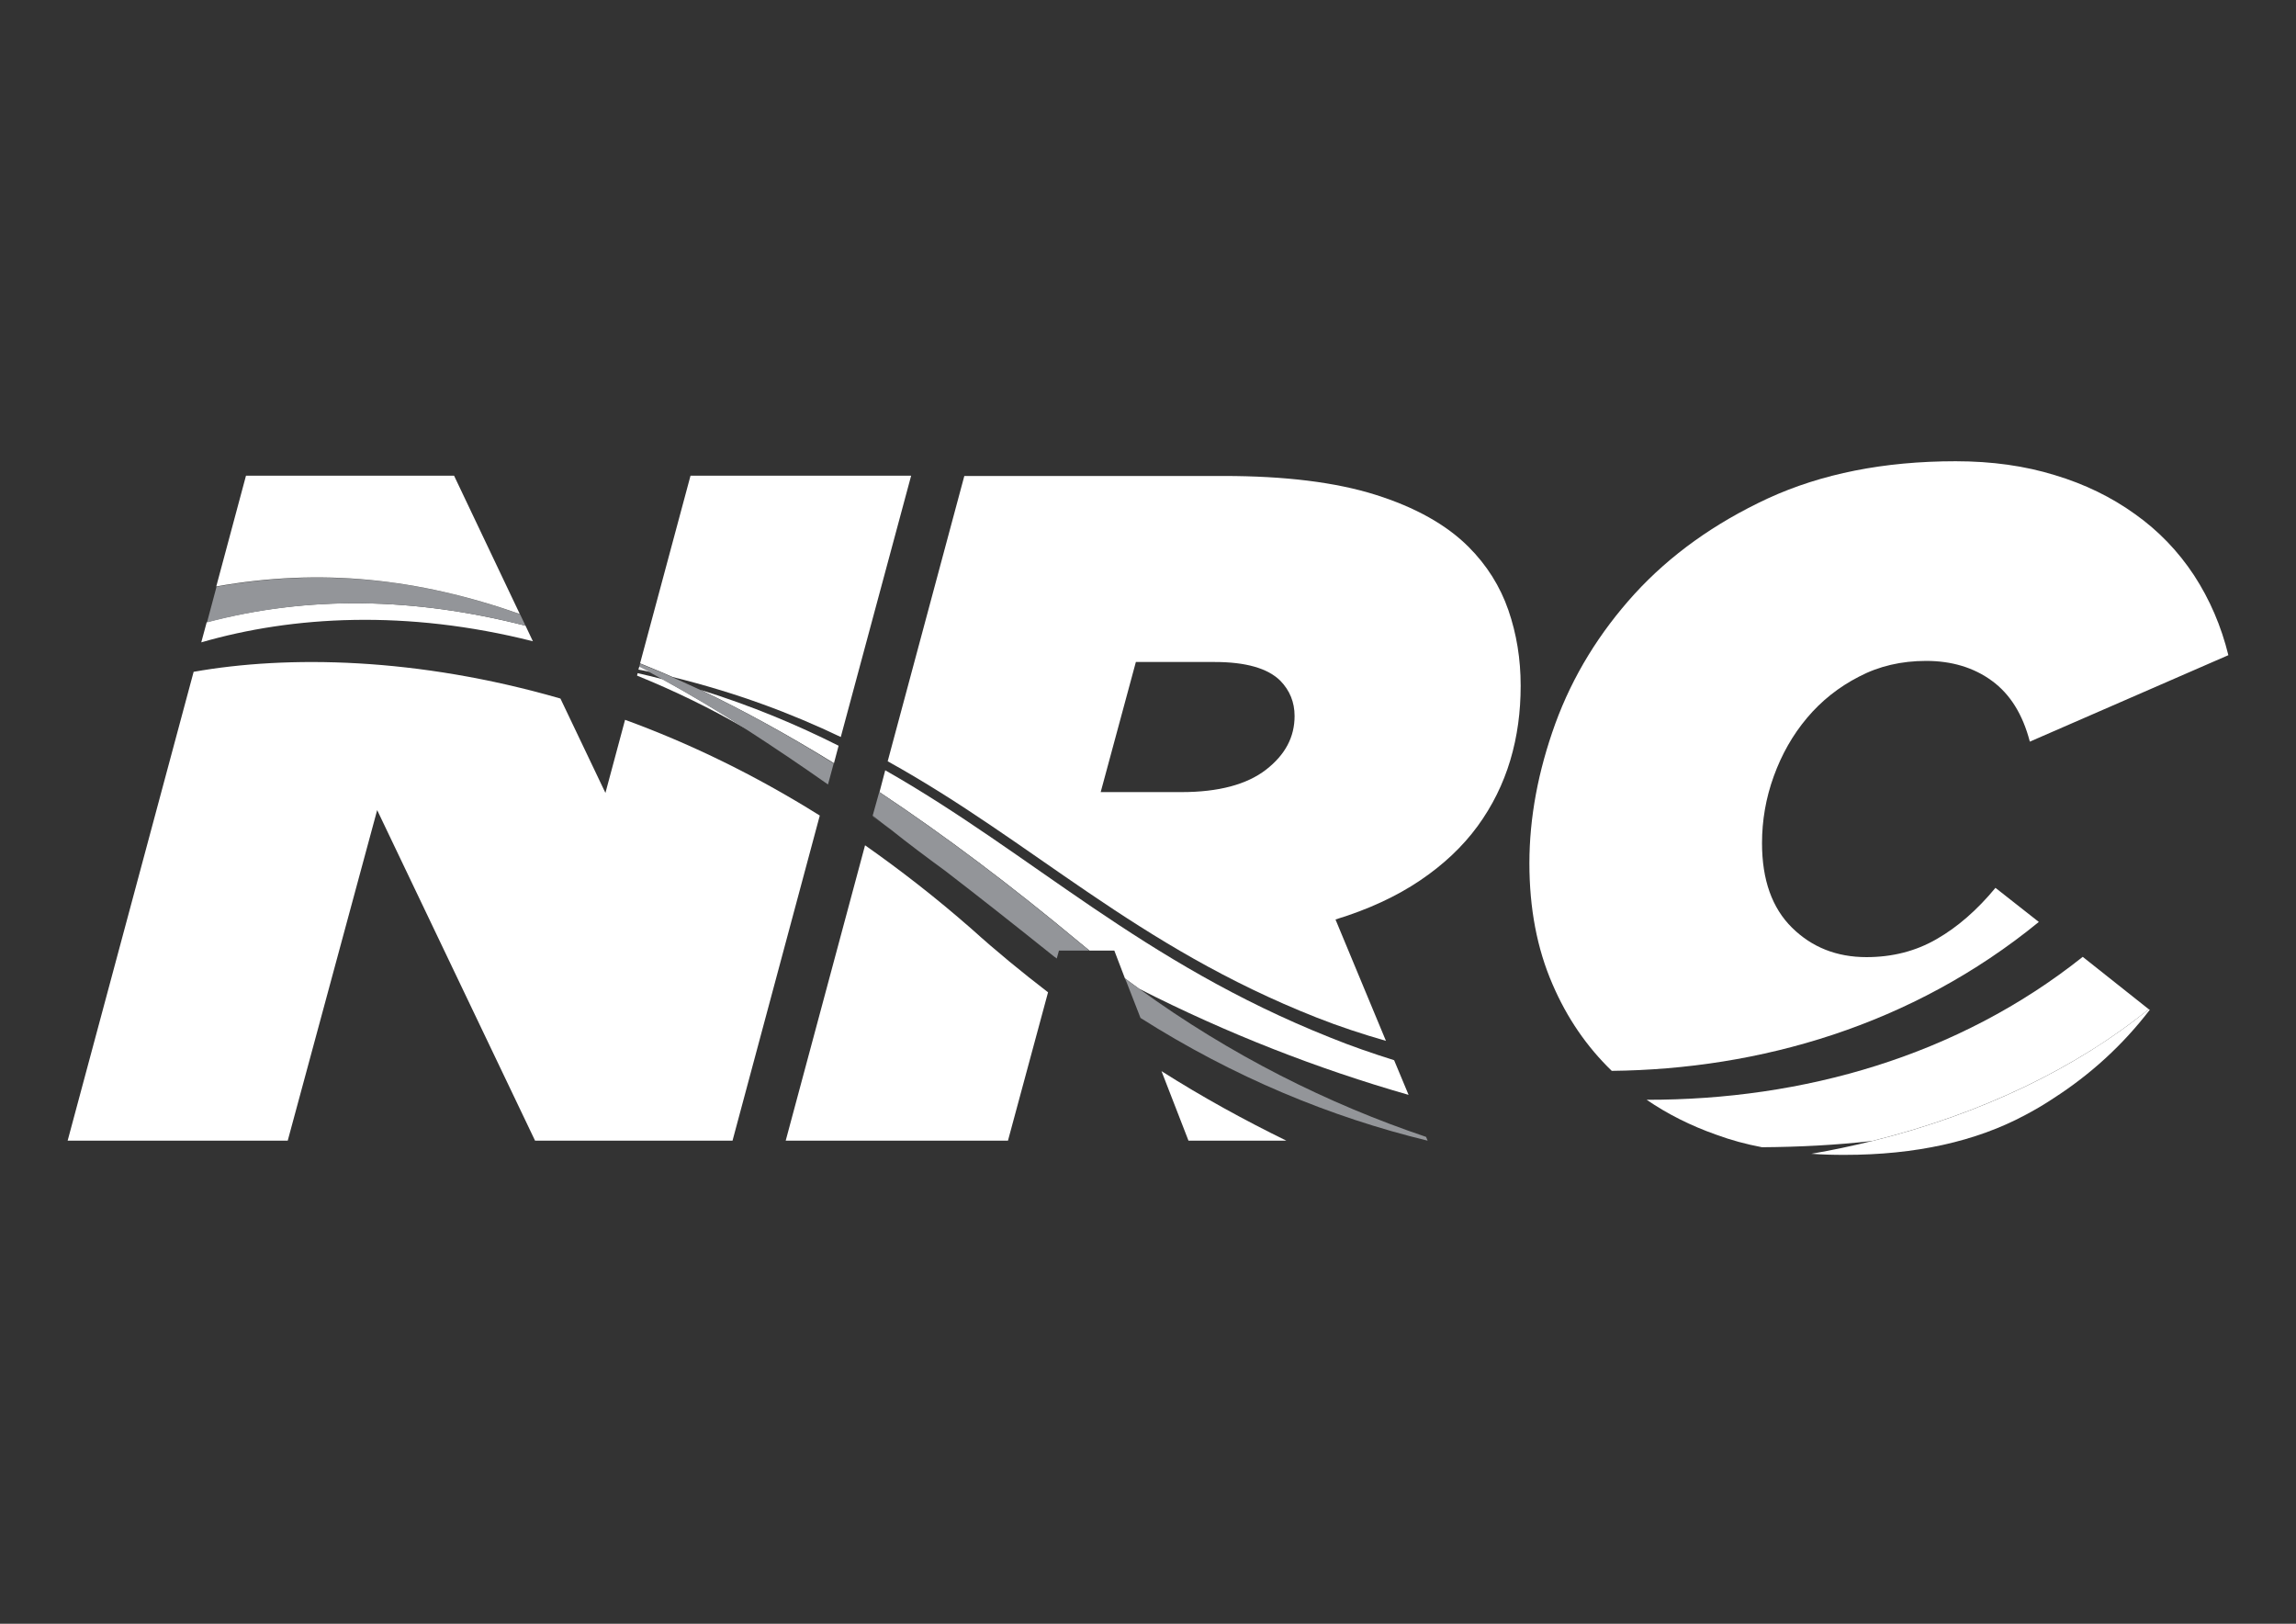 <?xml version="1.0" encoding="utf-8"?>
<!-- Generator: Adobe Illustrator 28.1.0, SVG Export Plug-In . SVG Version: 6.00 Build 0)  -->
<svg version="1.1" id="Layer_1" xmlns="http://www.w3.org/2000/svg" xmlns:xlink="http://www.w3.org/1999/xlink" x="0px" y="0px"
	 viewBox="0 0 841.9 595.3" style="enable-background:new 0 0 841.9 595.3;" xml:space="preserve">
<rect x="0" y="0" width="841.9" height="595.3" fill="#333333" stroke="none"/>
<style type="text/css">
	.st0{fill:#FFFFFF;}
	.st1{fill:#939599;}
	.st2{fill:#76777A;}
</style>
<g>
	<path class="st0" d="M817.1,240.2l-72.8,31.7c-2.6-10-7.2-17.4-13.9-22.3c-6.7-4.9-14.8-7.3-24.1-7.3c-9.1,0-17.3,1.9-24.7,5.8
		c-7.4,3.8-13.8,8.9-19,15.1c-5.3,6.3-9.3,13.4-12.2,21.4c-2.9,8-4.3,16.2-4.3,24.5c0,13.5,3.7,23.8,11,31
		c7.3,7.2,16.4,10.8,27.3,10.8c9.5,0,18.1-2.2,25.7-6.6c7.7-4.4,14.9-10.7,21.6-18.8l15.9,12.5C701,376.1,645,392,591,392.6
		c-9.2-8.9-16.4-19.4-21.7-31.7c-5.7-13.1-8.5-27.9-8.5-44.4c0-16.7,3.2-33.8,9.5-51.2c6.4-17.5,16.1-33.3,29.1-47.6
		c13-14.2,29.3-25.9,48.9-35c19.6-9,42.5-13.6,68.8-13.6c13.3,0,25.4,1.7,36.4,5.1c11,3.3,20.8,8.1,29.4,14.3
		c8.6,6.1,15.8,13.6,21.6,22.4C810.3,219.8,814.5,229.6,817.1,240.2"/>
	<path class="st0" d="M763.7,350.8l24.2,19.2c-26.3,21.4-61.4,38.4-101.4,48.3c-13.1,1.5-26.6,2.2-40.4,2.3
		c-5.8-1.1-11.4-2.6-16.8-4.6c-9.4-3.3-17.9-7.6-25.5-12.8C661.1,403.3,718,387.2,763.7,350.8"/>
	<path class="st0" d="M787.9,370c-26.3,21.4-61.3,38.4-101.3,48.3c-7.3,1.8-14.8,3.4-22.4,4.7c3.9,0.3,8,0.4,12.2,0.4
		c26,0,48.1-4.9,66.2-14.6c3.6-1.9,7-3.9,10.3-6.1c13.7-8.8,25.5-19.6,35.4-32.5L787.9,370z"/>
	<path class="st0" d="M557.6,251.4c0,9.5-1.2,18.6-3.8,27.3c-2.6,8.7-6.6,16.8-12,24.2c-5.5,7.5-12.5,14.1-21.1,19.9
		c-8.6,5.8-18.9,10.6-31,14.3l18.5,44.5c-8.7-2.5-17.2-5.3-25.3-8.5c-66.5-26.2-104.1-64.5-157.4-94l28.1-104.6h95.1
		c22.5,0,41.1,2.3,55.7,6.9c14.6,4.6,26,11,34.1,19.1c6.7,6.7,11.6,14.5,14.6,23.2C556.1,232.4,557.6,241.6,557.6,251.4
		 M474.7,262.5c0-5.1-1.8-9.4-5.2-12.9c-4.6-4.6-12.7-6.9-24.1-6.9h-28.9l-12.9,47.7h29.6c13.7,0,24-2.8,31-8.2
		C471.3,276.7,474.7,270.2,474.7,262.5"/>
	<path class="st0" d="M511.2,388.7l5.3,12.7c-33.2-9.5-66.6-22.5-98.8-38.9c-1.7-1.2-3.4-2.5-5.2-3.8l-3.9-10.2h-9.1
		c-1.1-0.9-2.2-1.8-3.3-2.7c-25.3-21.1-49.9-39.6-73.7-55.4l2.1-8c54.1,30.8,93.9,70.4,163.2,98
		C495.4,383.5,503.3,386.2,511.2,388.7"/>
	<path class="st0" d="M471.7,418.2h-35.9l-9.9-25.5C441,402.3,456.4,410.7,471.7,418.2"/>
	<path class="st1" d="M522.9,416.8c-35.9-12.1-71.6-29.9-105.2-54.3c-1.7-1.2-3.4-2.5-5.2-3.8l0.6,1.4l5.1,13.1h0
		c34.2,21.7,69.8,36.4,105.3,45L522.9,416.8z"/>
	<path class="st1" d="M396.1,345.8c-25.3-21.1-49.9-39.6-73.7-55.4l-2.4,8.6c1.1,0.9,2.3,1.8,3.4,2.7c1.1,0.8,2.1,1.6,3.2,2.4
		c6.5,5.2,13.2,10.2,19.9,15.1c12.5,9.6,25.4,19.8,38.9,30.6c0.7,0.6,1.4,1.1,2.1,1.6l0.8-2.9h3.6h7.5
		C398.3,347.6,397.3,346.7,396.1,345.8"/>
	<path class="st0" d="M384.3,363.8l-14.7,54.4h-81.5l29.1-108.3c13.1,9.2,26.1,19.3,39.1,30.7C365.5,348.9,374.8,356.5,384.3,363.8"
		/>
	<path class="st0" d="M334.1,174.4l-25.8,95.8c-18-8.6-38.1-16.2-61.7-22c-4-1.8-8-3.4-11.9-5l18.5-68.8L334.1,174.4L334.1,174.4z"
		/>
	<path class="st2" d="M326.7,304.2c-2.2-1.6-4.5-3.3-6.7-4.9l0-0.2c1.1,0.9,2.3,1.8,3.4,2.7C324.6,302.6,325.6,303.3,326.7,304.2"/>
	<path class="st0" d="M307.5,273.4l-1.7,6.4c-16.7-10.3-33.1-19.3-49-26.9C275.5,258.7,292.2,265.7,307.5,273.4"/>
	<path class="st0" d="M300.6,299l-32,119.2h-72.4L138.3,297l-32.8,121.2H24.8L71,246.3c34.4-6.1,81.9-5.4,134.5,9.8l16.5,34.6
		l7.2-26.8C252.5,272.4,276.5,283.9,300.6,299"/>
	<path class="st0" d="M242.9,249c10.2,5.6,20.6,11.8,31.3,18.6c-13.7-8-27.3-14.5-40.6-19.9l0.2-0.9
		C236.9,247.5,239.9,248.2,242.9,249"/>
	<path class="st1" d="M256.7,252.9c-3.4-1.6-6.8-3.1-10.1-4.6c-4-1.8-8-3.4-11.9-5l-0.3,1.2c1.2,0.6,2.5,1.3,3.7,1.9
		c1.6,0.9,3.2,1.8,4.7,2.6c10.2,5.6,20.6,11.8,31.3,18.7c9.6,6.2,19.4,12.8,29.5,19.9l0.2-0.7l1.9-7
		C289,269.5,272.7,260.5,256.7,252.9"/>
	<path class="st0" d="M238.1,246.3c-1.3-0.3-2.6-0.6-4-0.8l0.3-1.1C235.6,245,236.9,245.7,238.1,246.3"/>
	<path class="st0" d="M192.7,229.4l2.7,5.7c-46.3-11.7-88.1-9.3-121.6,0.4l2-7.4C112.8,218.4,151.6,218.9,192.7,229.4"/>
	<path class="st1" d="M190.7,225.2l2,4.2c-41.1-10.5-79.9-11-116.8-1.2l3.5-13.1C117.6,208.3,153.5,212,190.7,225.2"/>
	<path class="st0" d="M166.5,174.4l24.1,50.7c-37.2-13.1-73-16.9-111.3-10.1l10.9-40.6L166.5,174.4L166.5,174.4z"/>
</g>
</svg>
